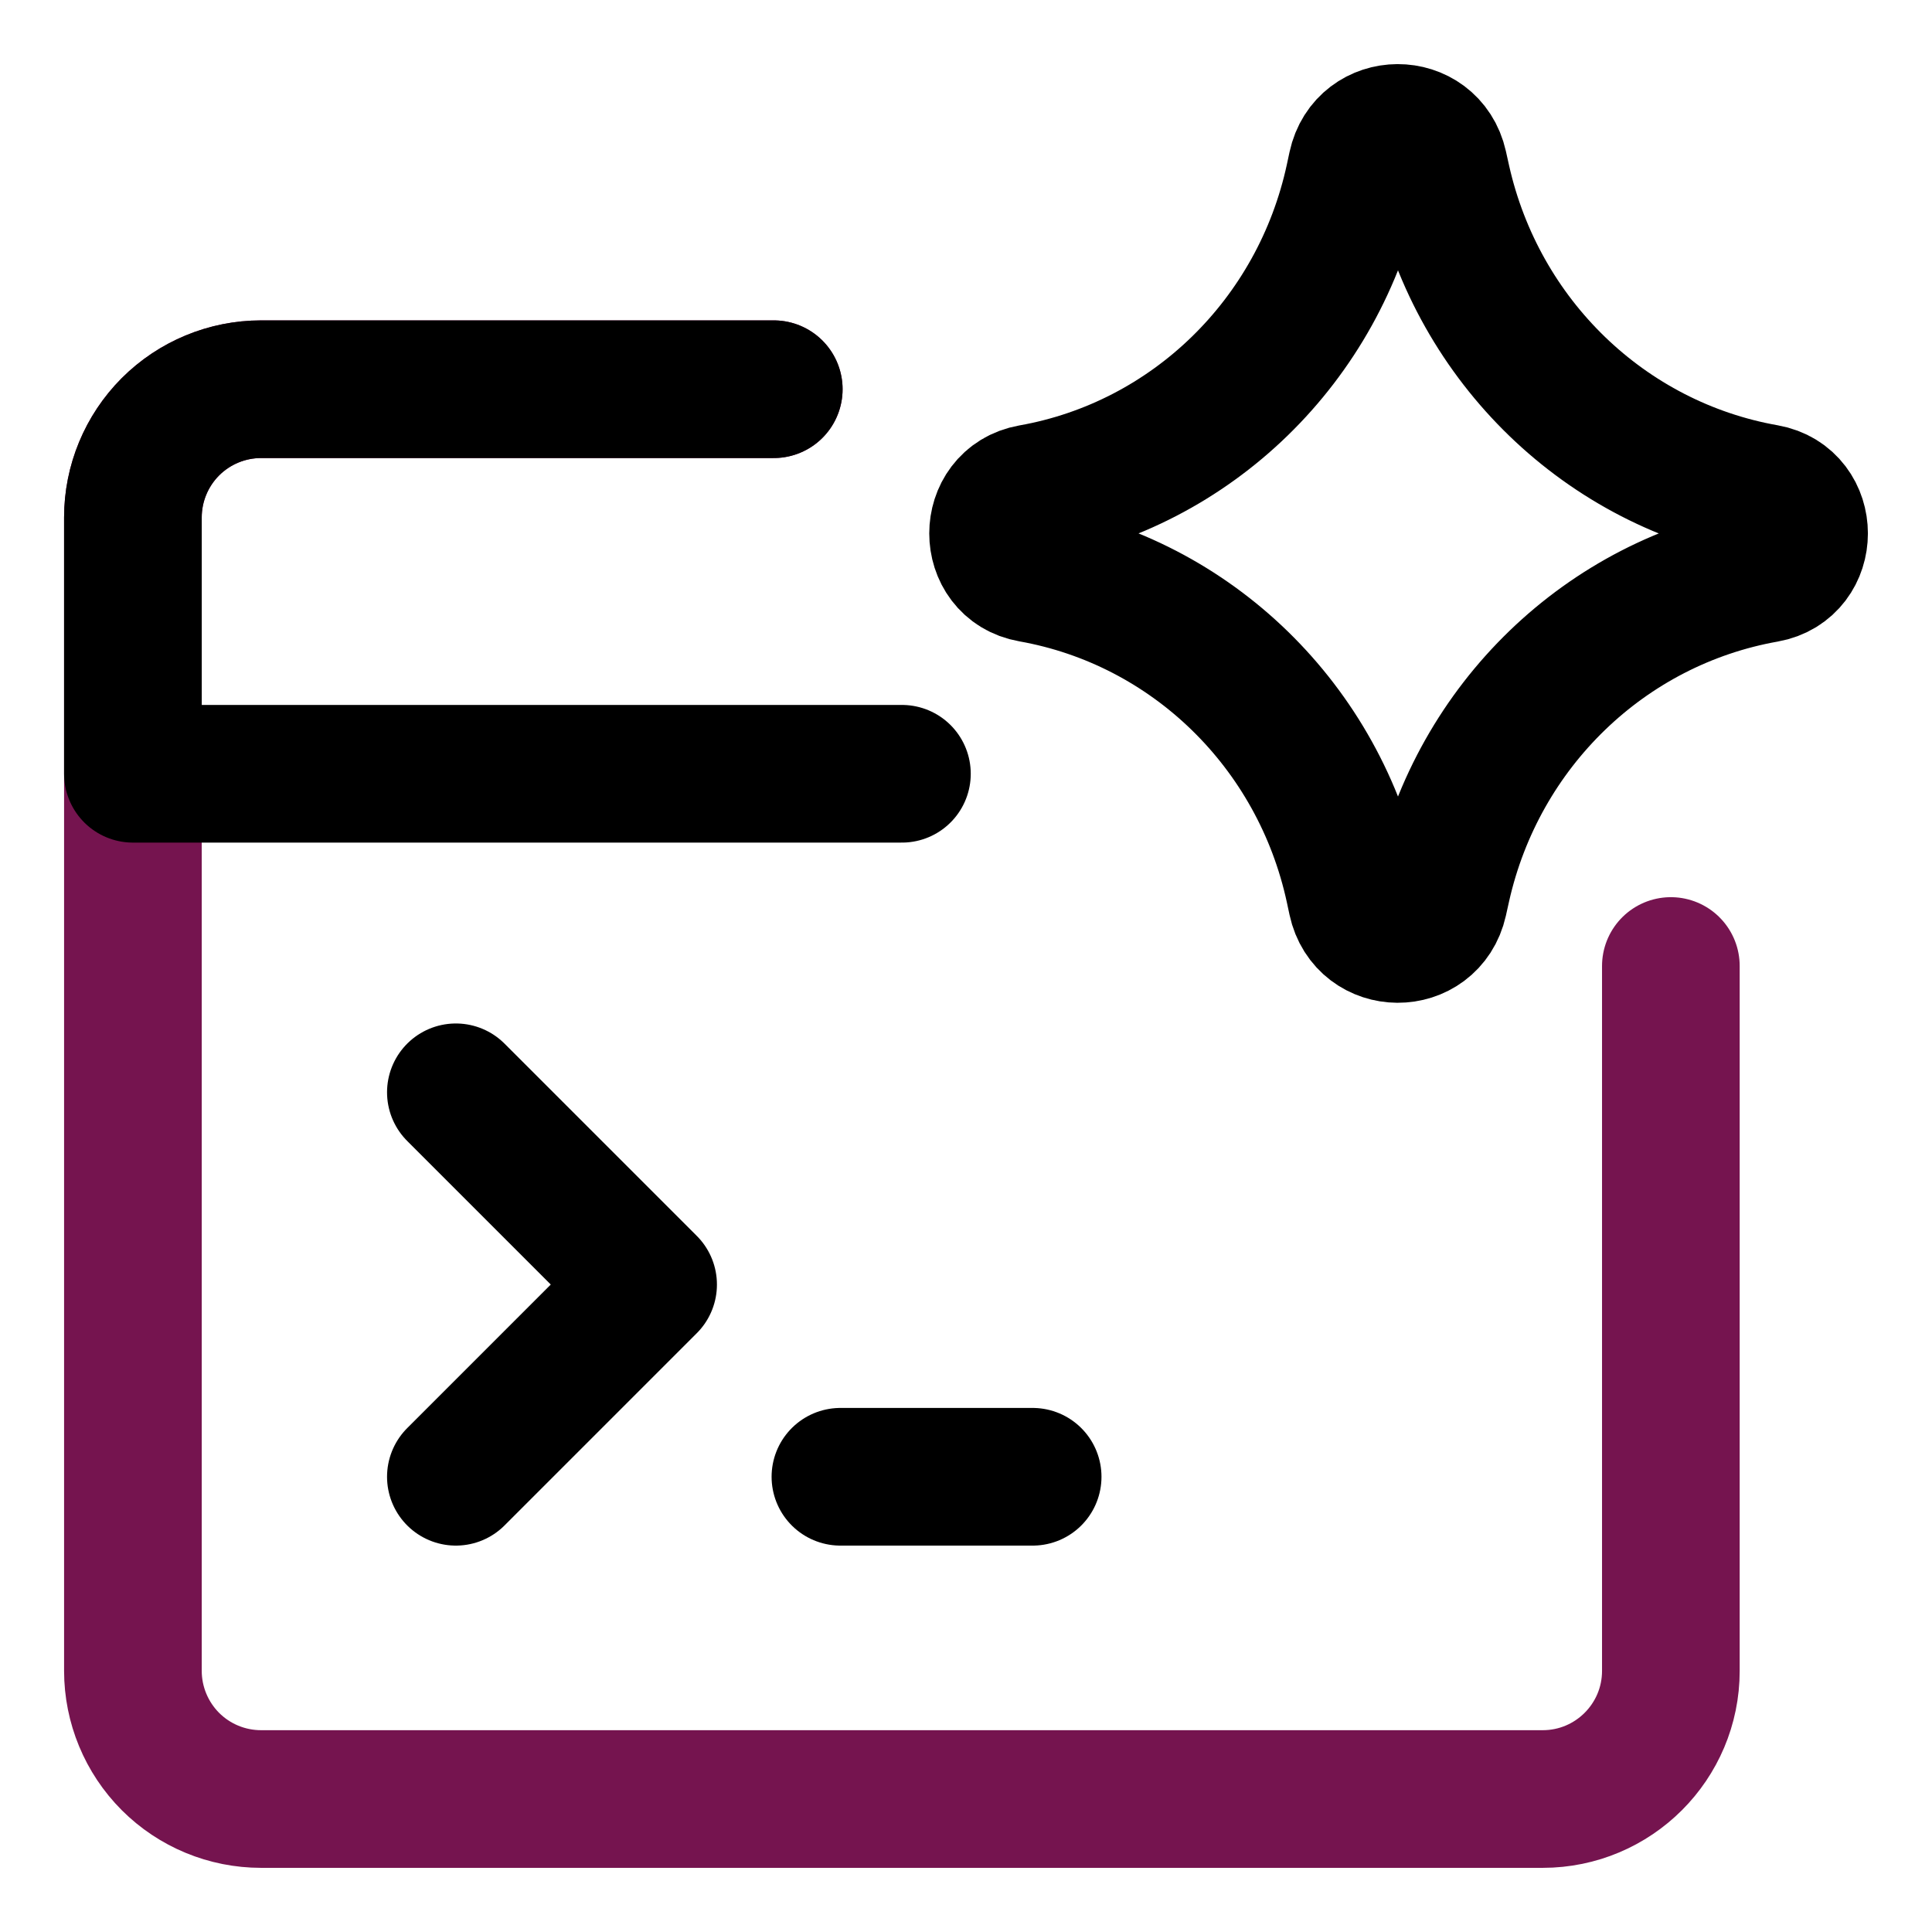 <svg xmlns="http://www.w3.org/2000/svg" fill="none" viewBox="-0.855 -0.855 24 24" id="Ai-Prompt-Spark--Streamline-Core-Neon" height="24" width="24">
  <desc>
    Ai Prompt Spark Streamline Icon: https://streamlinehq.com
  </desc>
  <g id="ai-prompt-spark--app-code-apps-window-website-web-artificial-intelligence-ai">
    <path id="Vector" stroke="#000000" stroke-linecap="round" stroke-linejoin="round" d="m4.808 17.49 2.388 -2.388 -2.388 -2.388" stroke-width="1.71"></path>
    <path id="Vector_2" stroke="#000000" stroke-linecap="round" stroke-linejoin="round" d="M9.585 17.49h2.388" stroke-width="1.71"></path>
    <path id="Vector_3" stroke="#75144f" stroke-linecap="round" stroke-linejoin="round" d="M8.757 3.98h-6.369c-0.422 0 -0.827 0.168 -1.126 0.466C0.964 4.745 0.796 5.15 0.796 5.572v14.329c0 0.422 0.168 0.827 0.466 1.126 0.299 0.299 0.704 0.466 1.126 0.466h15.921c0.879 0 1.592 -0.713 1.592 -1.592V11.145" stroke-width="1.71"></path>
    <path id="Vector 2137" stroke="#000000" stroke-linecap="round" stroke-linejoin="round" d="M11.956 6.27c-0.55 -0.097 -0.55 -0.9 0 -0.998C13.949 4.92 15.534 3.376 15.967 1.367l0.033 -0.154c0.119 -0.553 0.893 -0.556 1.017 -0.005l0.04 0.18c0.449 2 2.034 3.531 4.022 3.882 0.553 0.098 0.553 0.905 0 1.003 -1.988 0.352 -3.573 1.882 -4.022 3.882l-0.04 0.18c-0.124 0.552 -0.898 0.548 -1.017 -0.005l-0.033 -0.154C15.534 8.167 13.949 6.623 11.956 6.27Z" stroke-width="1.71"></path>
    <path id="Vector_4" stroke="#000000" stroke-linecap="round" stroke-linejoin="round" d="M10.349 8.757h-9.553v-3.184c0 -0.422 0.168 -0.827 0.466 -1.126C1.561 4.148 1.966 3.98 2.388 3.98h6.369" stroke-width="1.71"></path>
  </g>
</svg>